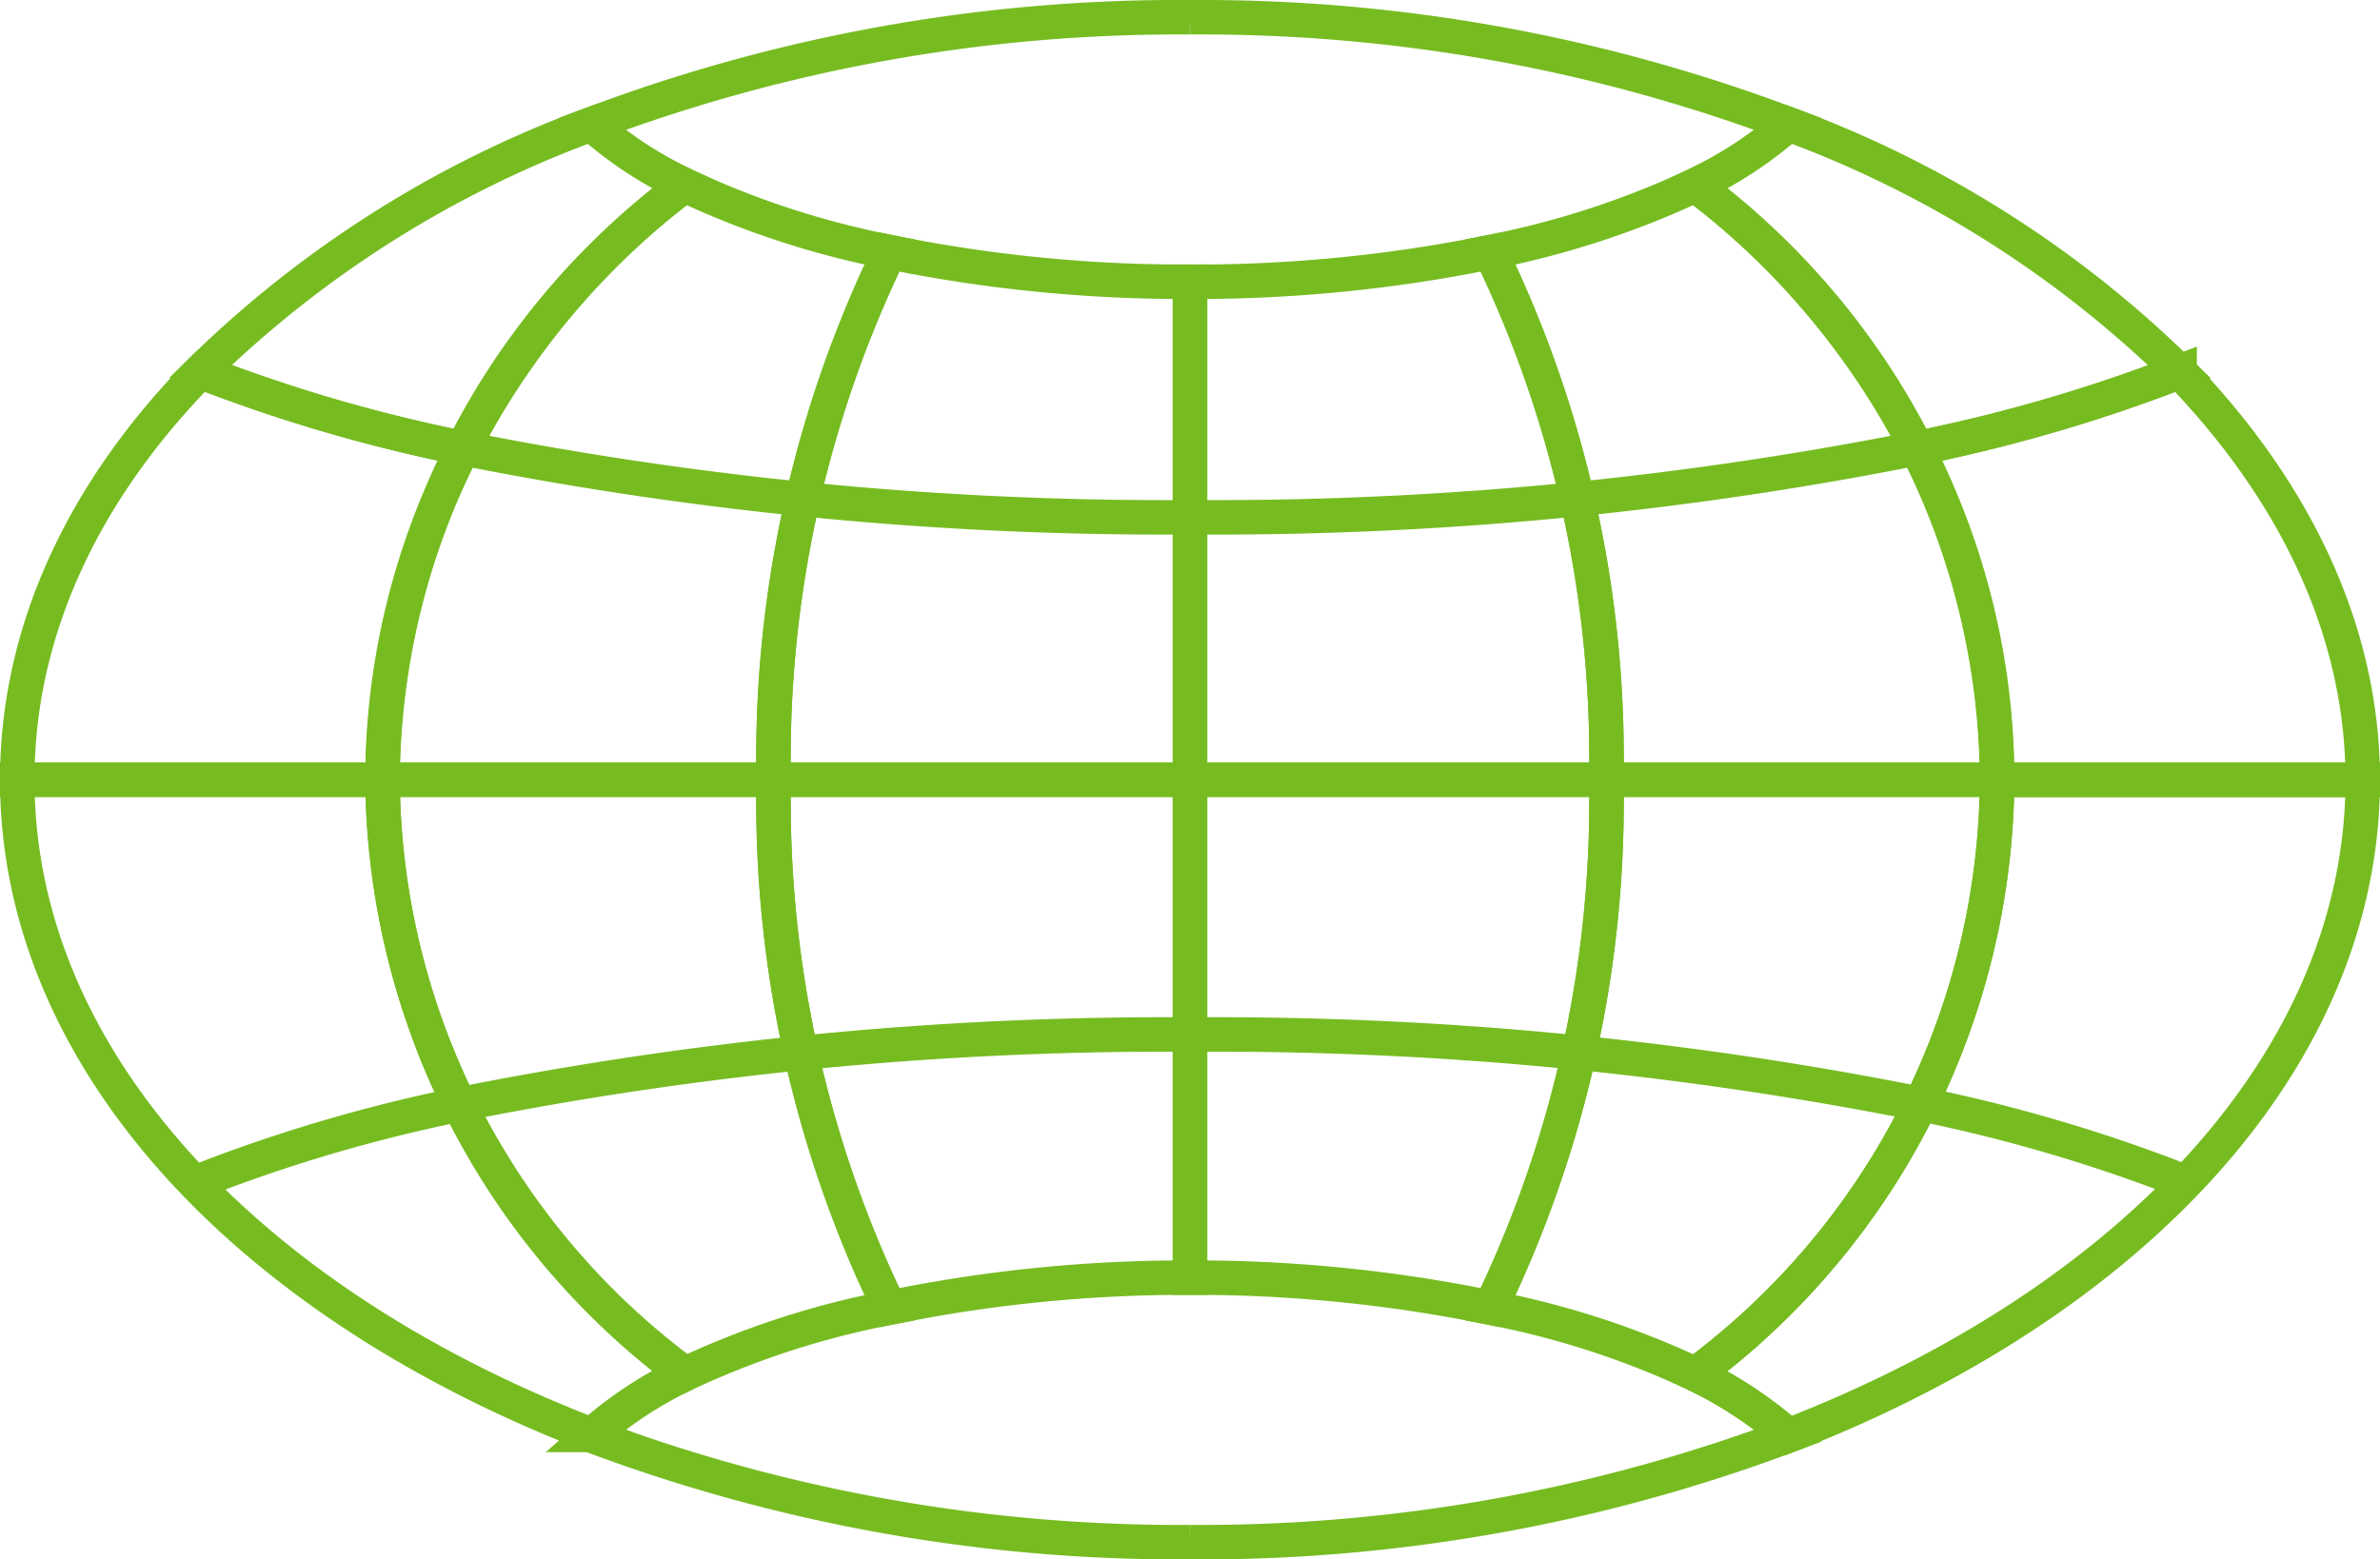 <svg id="Laag_1" data-name="Laag 1" xmlns="http://www.w3.org/2000/svg" viewBox="0 0 69 45.22"><defs><style>.cls-1{fill:none;stroke:#76bc21;stroke-miterlimit:10;}</style></defs><path class="cls-1" d="M.5,22.61H11.09A20.91,20.91,0,0,1,13.43,13a45.93,45.93,0,0,1-7.62-2.22C2.46,14.19.5,18.25.5,22.61Z"/><path class="cls-1" d="M11.09,22.61H.5c0,8.09,6.68,15.16,16.65,19a11.7,11.7,0,0,1,2.7-1.78A21.62,21.62,0,0,1,11.09,22.61Z"/><path class="cls-1" d="M68.5,22.61H57.9a21.63,21.63,0,0,1-8.75,17.24,11.92,11.92,0,0,1,2.7,1.78C61.81,37.77,68.5,30.7,68.5,22.61Z"/><path class="cls-1" d="M19.85,39.85a11.7,11.7,0,0,0-2.7,1.78A48.47,48.47,0,0,0,34.5,44.72"/><path class="cls-1" d="M34.5,44.72a48.47,48.47,0,0,0,17.35-3.09,11.92,11.92,0,0,0-2.7-1.78"/><path class="cls-1" d="M34.5.5A48.25,48.25,0,0,0,17.15,3.6a11.38,11.38,0,0,0,2.7,1.77"/><path class="cls-1" d="M49.15,5.37a11.58,11.58,0,0,0,2.7-1.77A48.25,48.25,0,0,0,34.5.5"/><path class="cls-1" d="M25.79,7.31a25.4,25.4,0,0,1-5.94-1.94,21.64,21.64,0,0,0-8.76,17.24H22.43A33.63,33.63,0,0,1,25.79,7.31Z"/><path class="cls-1" d="M22.43,22.61H11.09a21.62,21.62,0,0,0,8.76,17.24,25,25,0,0,1,5.94-1.93A33.7,33.7,0,0,1,22.43,22.61Z"/><path class="cls-1" d="M49.15,5.37a25.56,25.56,0,0,1-5.94,1.94,33.63,33.63,0,0,1,3.36,15.3H57.9A21.66,21.66,0,0,0,49.15,5.37Z"/><path class="cls-1" d="M43.21,37.92a25.11,25.11,0,0,1,5.94,1.93A21.63,21.63,0,0,0,57.9,22.61H46.57A33.7,33.7,0,0,1,43.21,37.92Z"/><path class="cls-1" d="M34.5,22.61H46.57a33.63,33.63,0,0,0-3.36-15.3,42.64,42.64,0,0,1-8.71.86Z"/><path class="cls-1" d="M34.5,37.05a42.61,42.61,0,0,1,8.71.87,33.7,33.7,0,0,0,3.36-15.31H34.5Z"/><path class="cls-1" d="M34.5,8.17a42.64,42.64,0,0,1-8.71-.86,33.63,33.63,0,0,0-3.36,15.3H34.5Z"/><path class="cls-1" d="M22.43,22.61a33.7,33.7,0,0,0,3.36,15.31,42.61,42.61,0,0,1,8.71-.87V22.61Z"/><path class="cls-1" d="M55.57,13a21,21,0,0,1,2.33,9.62H68.5c0-4.36-2-8.42-5.31-11.84A46.22,46.22,0,0,1,55.57,13Z"/><path class="cls-1" d="M13.43,13A104.3,104.3,0,0,0,34.5,15a104.3,104.3,0,0,0,21.07-2"/><path class="cls-1" d="M51.85,3.6a11.58,11.58,0,0,1-2.7,1.77A22.53,22.53,0,0,1,55.57,13a46.22,46.22,0,0,0,7.62-2.22A31.87,31.87,0,0,0,51.85,3.6Z"/><path class="cls-1" d="M19.85,5.37a11.38,11.38,0,0,1-2.7-1.77A31.79,31.79,0,0,0,5.81,10.77,45.93,45.93,0,0,0,13.43,13,22.41,22.41,0,0,1,19.85,5.37Z"/><path class="cls-1" d="M55.61,32a104.37,104.37,0,0,0-21.07-2,104.48,104.48,0,0,0-21.08,2"/><path class="cls-1" d="M13.46,32a45.79,45.79,0,0,0-7.61,2.22"/><path class="cls-1" d="M63.23,34.23A46.22,46.22,0,0,0,55.61,32"/><path class="cls-1" d="M55.61,32"/></svg>